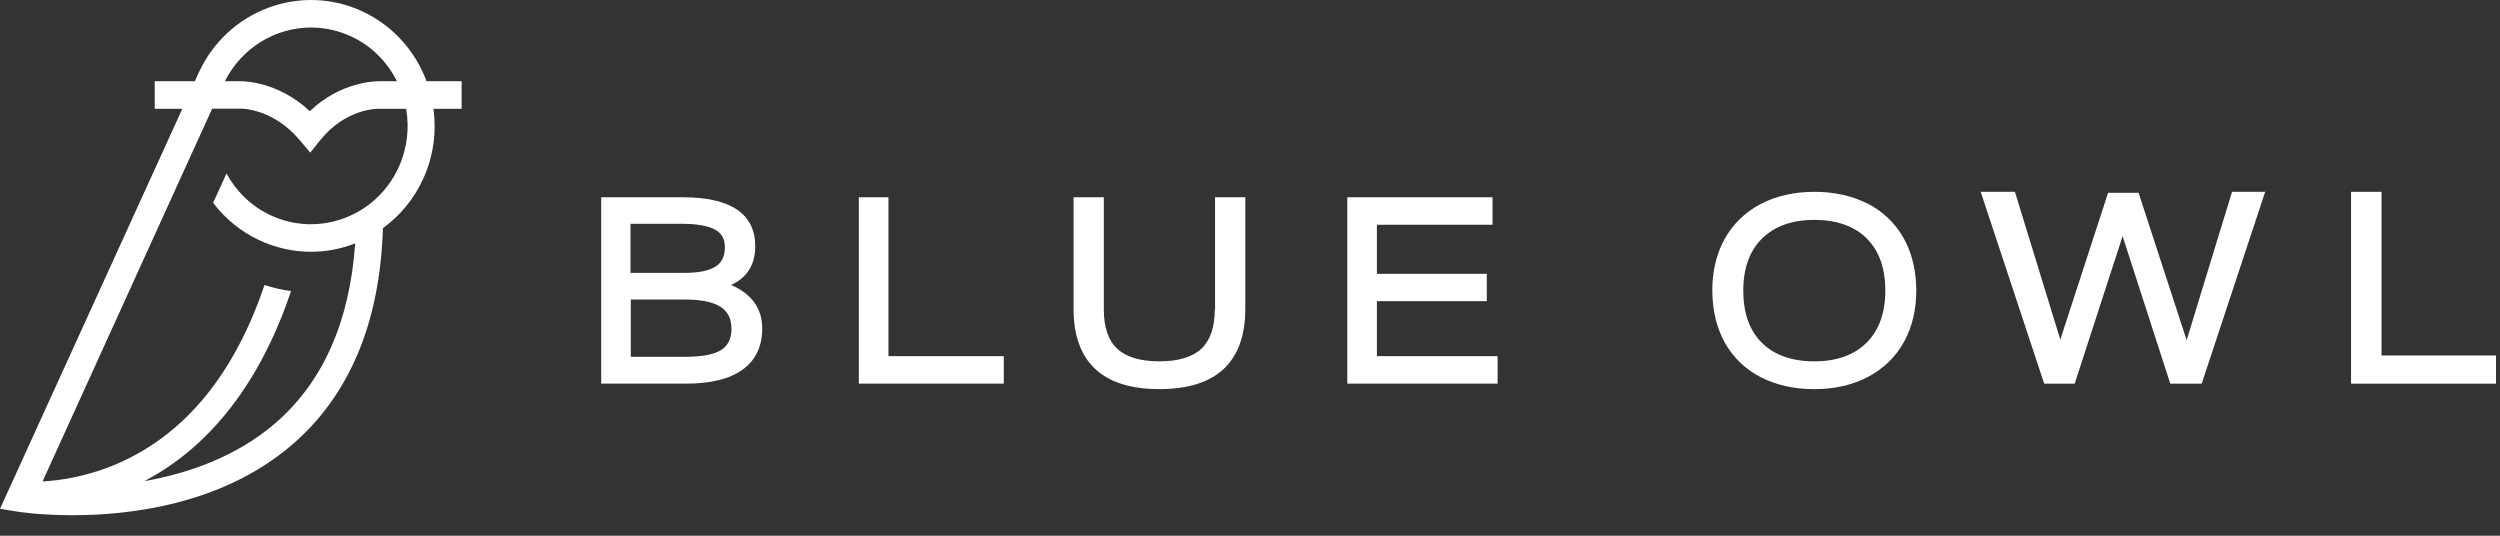 <svg width="140" height="30" viewBox="0 0 140 30" fill="none" xmlns="http://www.w3.org/2000/svg">
<rect x="0" y="0" width="140" height="30" fill="#333333" stroke="none"/>
<path d="M35.316 16.775H38.407C39.284 16.775 39.939 16.918 40.358 17.188C40.763 17.451 40.962 17.856 40.962 18.412C40.962 18.968 40.77 19.351 40.388 19.598C39.983 19.854 39.306 19.981 38.371 19.981H35.323V16.775H35.316ZM40.078 14.921C39.718 15.161 39.129 15.281 38.334 15.281H35.308V12.533H38.165C39.033 12.533 39.674 12.646 40.056 12.864C40.417 13.066 40.594 13.389 40.594 13.847C40.594 14.343 40.424 14.696 40.078 14.928M40.94 15.957C41.323 15.784 41.632 15.544 41.853 15.251C42.147 14.861 42.294 14.373 42.294 13.795C42.294 11.978 40.932 11.047 38.238 11.047H33.667V21.483H38.437C39.806 21.483 40.866 21.22 41.58 20.702C42.317 20.176 42.684 19.395 42.684 18.39C42.684 17.271 42.096 16.46 40.94 15.957Z" fill="white"/>
<path d="M49.753 11.047H48.095V21.483H56.211V19.944H49.753V11.047Z" fill="white"/>
<path d="M68.028 17.331C68.028 18.319 67.774 19.059 67.281 19.526C66.78 19.994 65.989 20.235 64.921 20.235C63.853 20.235 63.061 19.994 62.561 19.526C62.061 19.059 61.814 18.319 61.814 17.331V11.047H60.119V17.286C60.119 20.273 61.739 21.79 64.928 21.79C68.117 21.79 69.738 20.273 69.738 17.286V11.047H68.043V17.331H68.028Z" fill="white"/>
<path d="M77.106 16.865H83.26V15.334H77.106V12.586H83.581V11.047H75.449V21.483H83.866V19.944H77.106V16.865Z" fill="white"/>
<path d="M122.452 19.049L119.76 10.796H118.053L115.377 19.018L112.835 10.742H110.919L114.475 21.485H116.182L118.866 13.225L121.535 21.485H123.294L126.85 10.742H124.994L122.452 19.049Z" fill="white"/>
<path d="M133.366 19.907V10.742H131.659V21.485H139.775V19.907H133.366Z" fill="white"/>
<path d="M105.578 16.275C105.578 17.519 105.223 18.498 104.53 19.189C103.829 19.887 102.847 20.236 101.6 20.236C100.353 20.236 99.357 19.887 98.664 19.196C97.97 18.506 97.623 17.527 97.623 16.275C97.623 15.022 97.977 14.051 98.671 13.36C99.372 12.67 100.353 12.313 101.6 12.313C102.847 12.313 103.843 12.662 104.537 13.353C105.231 14.043 105.578 15.022 105.578 16.275ZM104.567 11.395C103.711 10.962 102.714 10.742 101.6 10.742C100.486 10.742 99.424 10.977 98.568 11.44C97.704 11.903 97.033 12.564 96.576 13.391C96.118 14.218 95.889 15.189 95.889 16.267C95.889 17.345 96.133 18.392 96.612 19.227C97.092 20.062 97.778 20.707 98.634 21.139C99.49 21.572 100.486 21.792 101.6 21.792C102.714 21.792 103.77 21.557 104.633 21.094C105.497 20.631 106.168 19.971 106.625 19.143C107.083 18.316 107.312 17.345 107.312 16.267C107.312 15.189 107.068 14.142 106.589 13.307C106.109 12.473 105.423 11.827 104.567 11.387" fill="white"/>
<path d="M22.326 9.366C21.071 12.123 17.844 13.324 15.14 12.047C14.057 11.538 13.22 10.703 12.683 9.715L11.936 11.356C12.593 12.23 13.46 12.951 14.505 13.445C15.446 13.886 16.432 14.099 17.411 14.099C18.262 14.099 19.106 13.939 19.89 13.628C19.584 18.026 18.076 21.422 15.387 23.724C13.206 25.593 10.524 26.512 8.082 26.945C12.66 24.544 15.05 20.032 16.298 16.302C15.797 16.233 15.297 16.119 14.812 15.96C13.146 20.89 10.427 24.241 6.715 25.904C4.982 26.679 3.398 26.907 2.383 26.96L10.681 8.72L11.883 6.084H13.489C13.564 6.084 15.297 6.084 16.783 7.846L17.373 8.545L17.949 7.831C19.36 6.076 21.153 6.084 21.227 6.091H22.744C22.93 7.163 22.811 8.302 22.326 9.366ZM17.418 1.541C18.18 1.541 18.949 1.708 19.689 2.05C20.832 2.589 21.698 3.486 22.228 4.549H21.25C21.033 4.549 19.076 4.564 17.351 6.228C15.581 4.572 13.684 4.549 13.467 4.549H12.593C13.542 2.658 15.439 1.541 17.418 1.541ZM25.851 4.549H23.887C23.267 2.886 22.034 1.457 20.324 0.652C16.858 -0.981 12.727 0.561 11.122 4.086L10.912 4.549H8.664V6.091H10.21L0 28.495L0.993 28.654C1.128 28.677 2.323 28.852 4.078 28.852C7.312 28.852 12.459 28.244 16.343 24.917C19.562 22.159 21.28 18.079 21.444 12.777C22.385 12.093 23.177 11.159 23.7 10.011C24.282 8.743 24.447 7.383 24.275 6.091H25.851V4.549Z" fill="white"/>
</svg>
